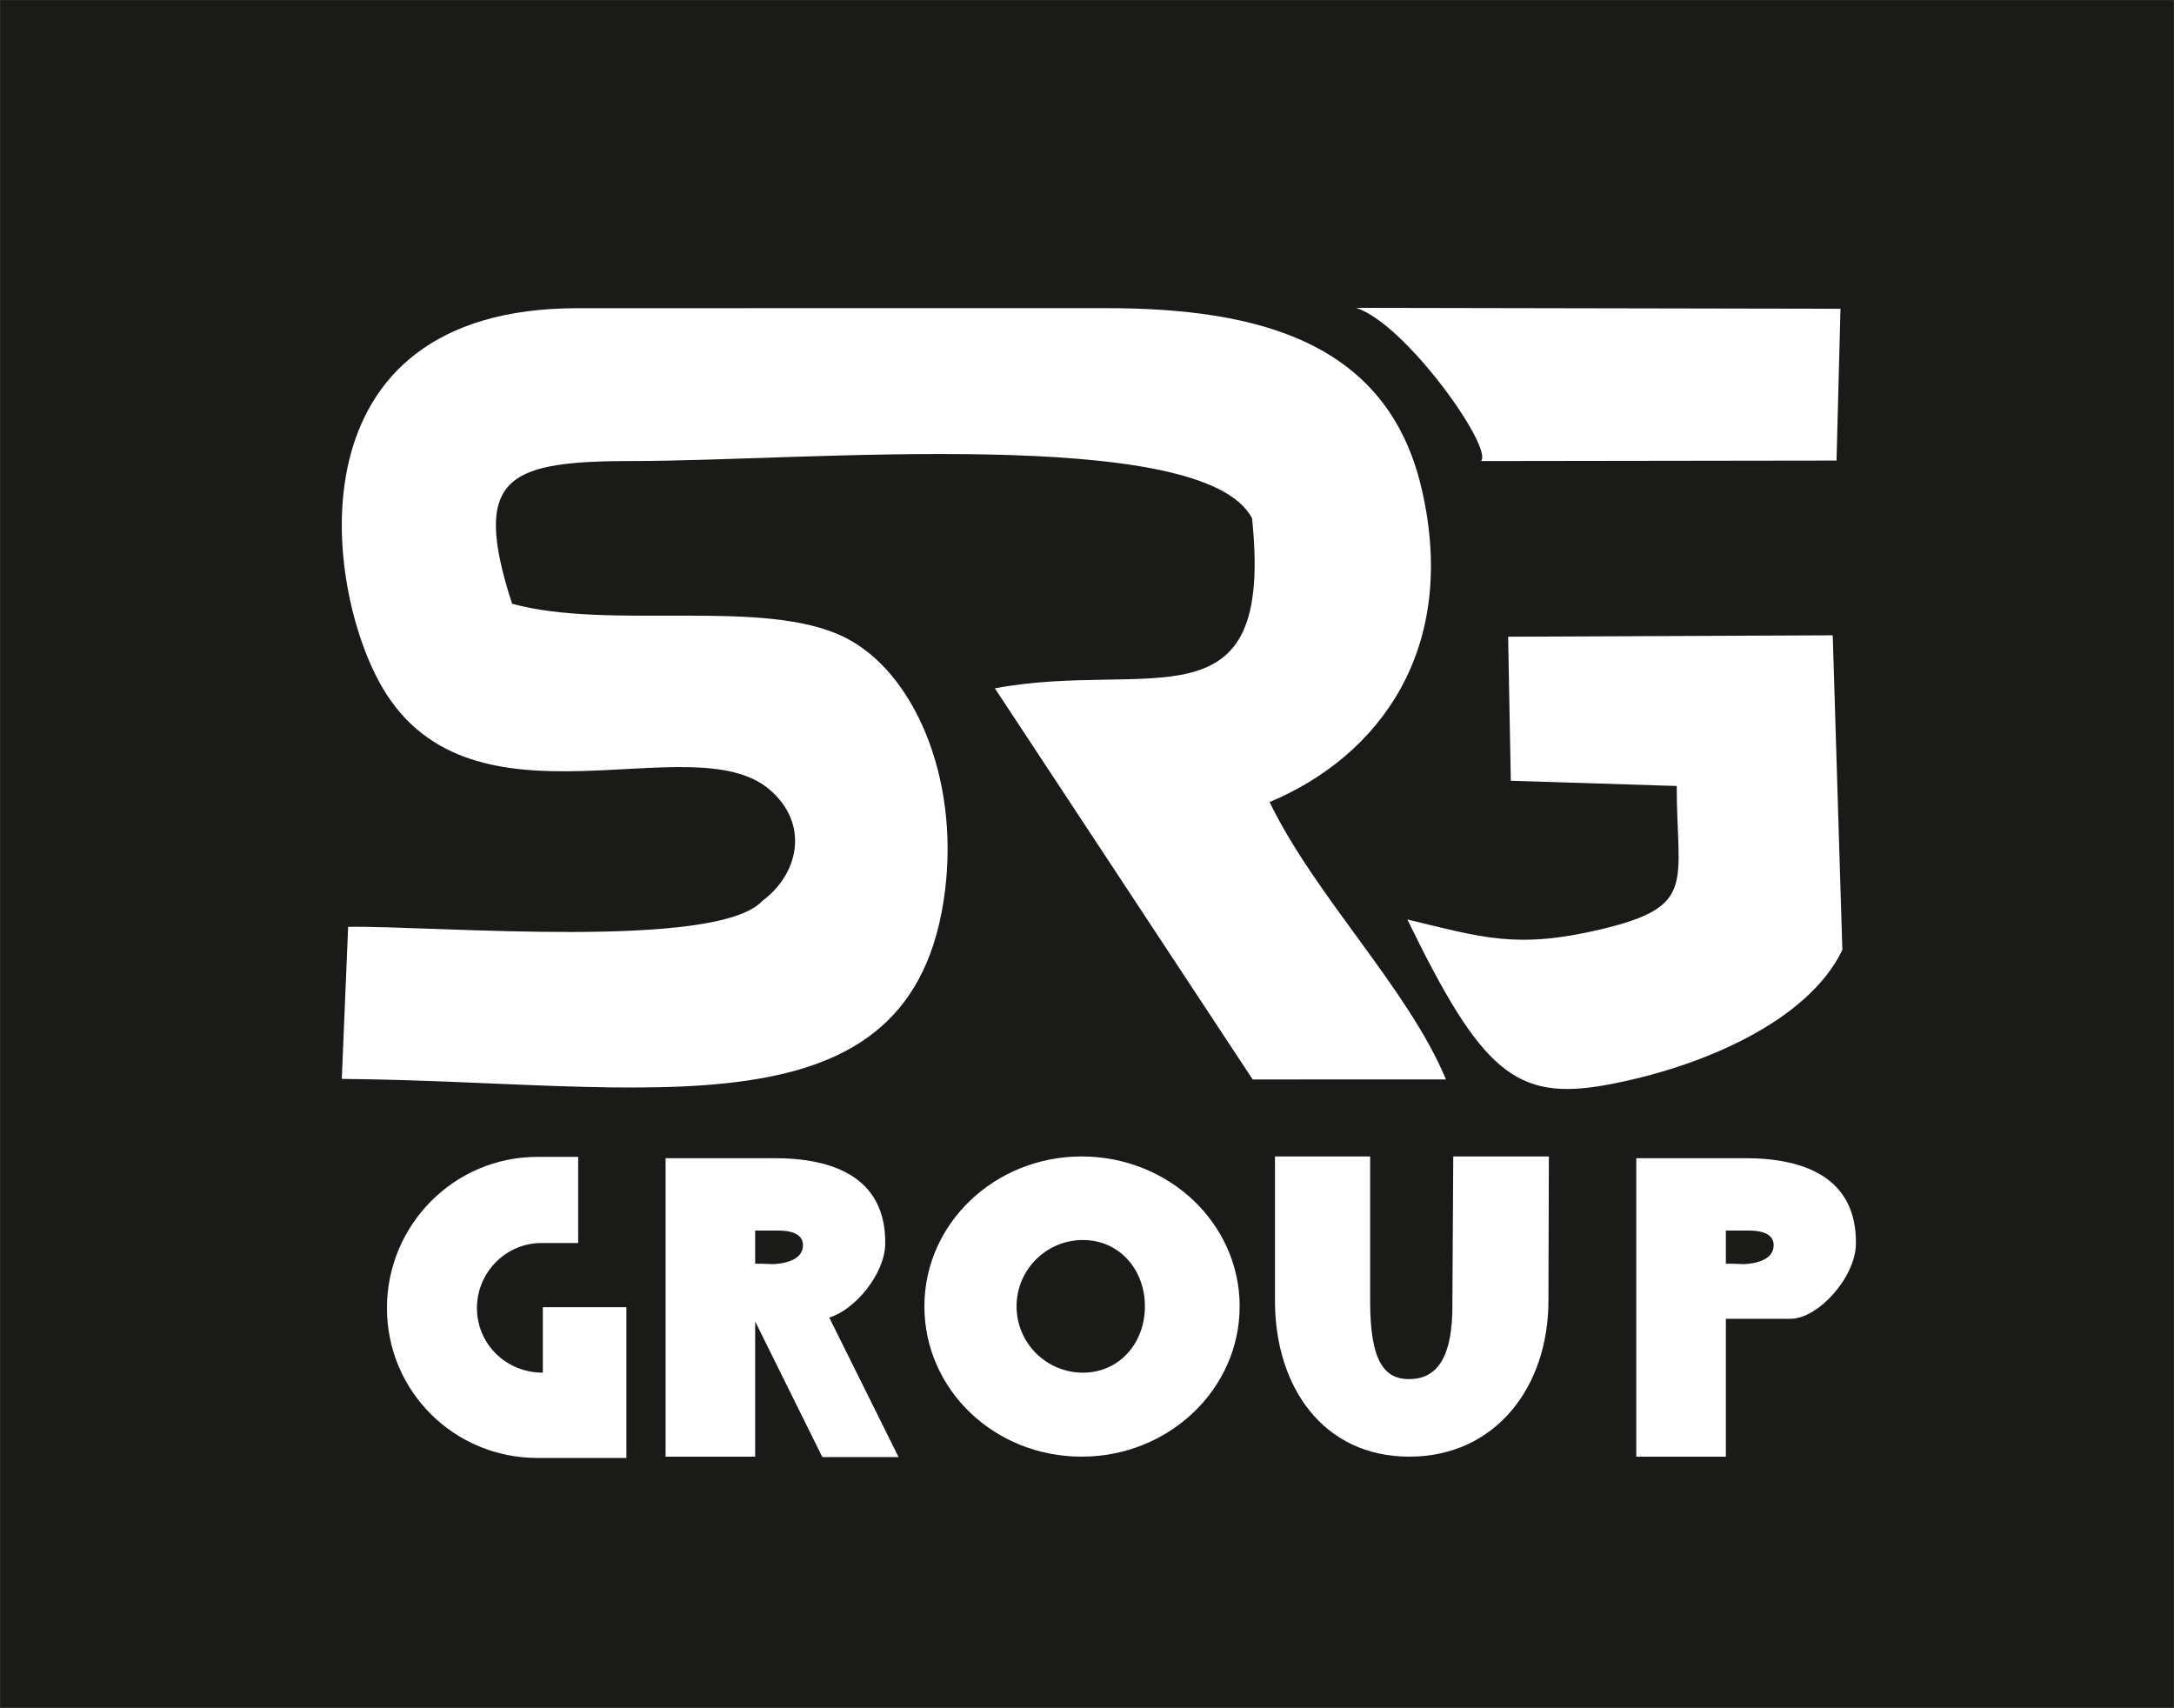 <?xml version="1.0" encoding="UTF-8"?>
<svg id="katman_2" data-name="katman 2" xmlns="http://www.w3.org/2000/svg" viewBox="0 0 3421.48 2687.65">
  <rect x="0" y="0" width="3421.48" height="2687.65" fill="#808080" stroke="none"/>
  <defs>
    <style>
      .cls-1, .cls-2 {
        fill: #fff;
      }

      .cls-2 {
        fill-rule: evenodd;
      }

      .cls-3 {
        fill: #1a1a18;
      }

      .cls-4 {
        fill: none;
        stroke: #1a1a18;
        stroke-miterlimit: 22.93;
        stroke-width: .57px;
      }
    </style>
  </defs>
  <g id="katman_1" data-name="katman 1">
    <rect class="cls-3" x=".28" y=".28" width="3420.91" height="2687.09"/>
    <rect class="cls-4" x=".28" y=".28" width="3420.91" height="2687.09"/>
    <path class="cls-2" d="M1199.95,1417.63c-71.59,78.17-514.59,38.98-652.05,40.91l-9.98,239.35c481.55,4.11,900.26,102.3,949.45-296.74,21.98-178.37-48.83-343-156.91-397.63-126.42-63.9-368.74-10.7-524.57-53.43-66.16-204.12-4.15-224.63,195.54-224.63,262.94,0,892.68-57.32,969.09,90.24,35.02,337.05-160.22,222.16-404.79,267.48l405.74,615.57,304.22-.05c-59.97-143.7-204.95-286.85-277.6-436.48,172.3-72.15,298.68-240.6,238.94-494.67-53.81-228.84-255.4-282.62-496.03-282.62l-832.02.07c-457.78.01-399.59,441.88-306.09,598.86,141.44,237.45,485.27,55.48,607.34,157.95,64.53,54.17,46.94,133.5-10.29,175.82"/>
    <path class="cls-2" d="M2518.56,1462.71c-131.66,31.14-185.68,12.62-303.64-15.73,116.57,239.47,170.15,286.69,314.07,260.23,148.6-27.33,316.79-100.03,370.54-212.32l-15.15-495.1-510.85,2.2,4.21,226.71,261.12,8.21c.11,154.13,32.78,189.6-120.3,225.81"/>
    <path class="cls-2" d="M2330.87,725.58l559.49-.77,6.24-238.88-762.31-1.42c78.15,25.05,216.44,220.74,196.58,241.08"/>
    <g>
      <path class="cls-1" d="M845.53,2294.39c-130.81,0-236.54-105.06-236.54-235.87s105.73-237.9,236.54-237.9h64.39v135.56h-57.61c-56.26,0-101.67,46.09-101.67,102.34s45.41,101.67,103.7,101.67v-103.02h131.49v237.22h-140.3Z"/>
      <path class="cls-1" d="M1188.49,2079.53v212.82h-140.98v-469.7h171.48c90.82,0,175.54,29.14,174.19,134.88-.68,47.44-47.44,103.7-88.11,115.9l109.12,219.6h-119.97l-105.73-213.5ZM1188.49,1936.52v52.19h9.49c6.1,0,12.88.68,18.98.68,15.59-.68,46.77-5.42,46.77-29.82s-34.57-23.04-44.73-23.04h-30.5Z"/>
      <path class="cls-1" d="M1702.24,1819.94c137.59,0,248.75,105.73,248.75,235.87s-111.16,236.55-248.75,236.55-247.39-105.73-247.39-236.55,111.16-235.87,247.39-235.87ZM1704.28,2160.19c57.61,0,97.6-46.77,97.6-104.38s-39.99-104.38-97.6-104.38-104.38,46.77-104.38,104.38,46.77,104.38,104.38,104.38Z"/>
      <path class="cls-1" d="M2436.95,2047c0,135.56-83.37,245.36-218.92,245.36s-211.47-109.8-211.47-245.36v-227.06h149.79v228.41c0,94.89,23.04,122,61,122,39.99,0,69.81-27.11,68.46-122l1.36-228.41h150.47l-.68,227.06Z"/>
      <path class="cls-1" d="M2746.7,1822.65c90.82,0,175.55,29.14,174.19,134.88-.68,52.87-59.65,117.93-103.02,117.93h-101.67v216.89h-140.98v-469.7h171.48ZM2716.2,1936.52v52.19h9.49c6.1,0,12.88.68,18.98.68,15.59-.68,46.77-5.42,46.77-29.82s-34.57-23.04-44.73-23.04h-30.5Z"/>
    </g>
  </g>
</svg>